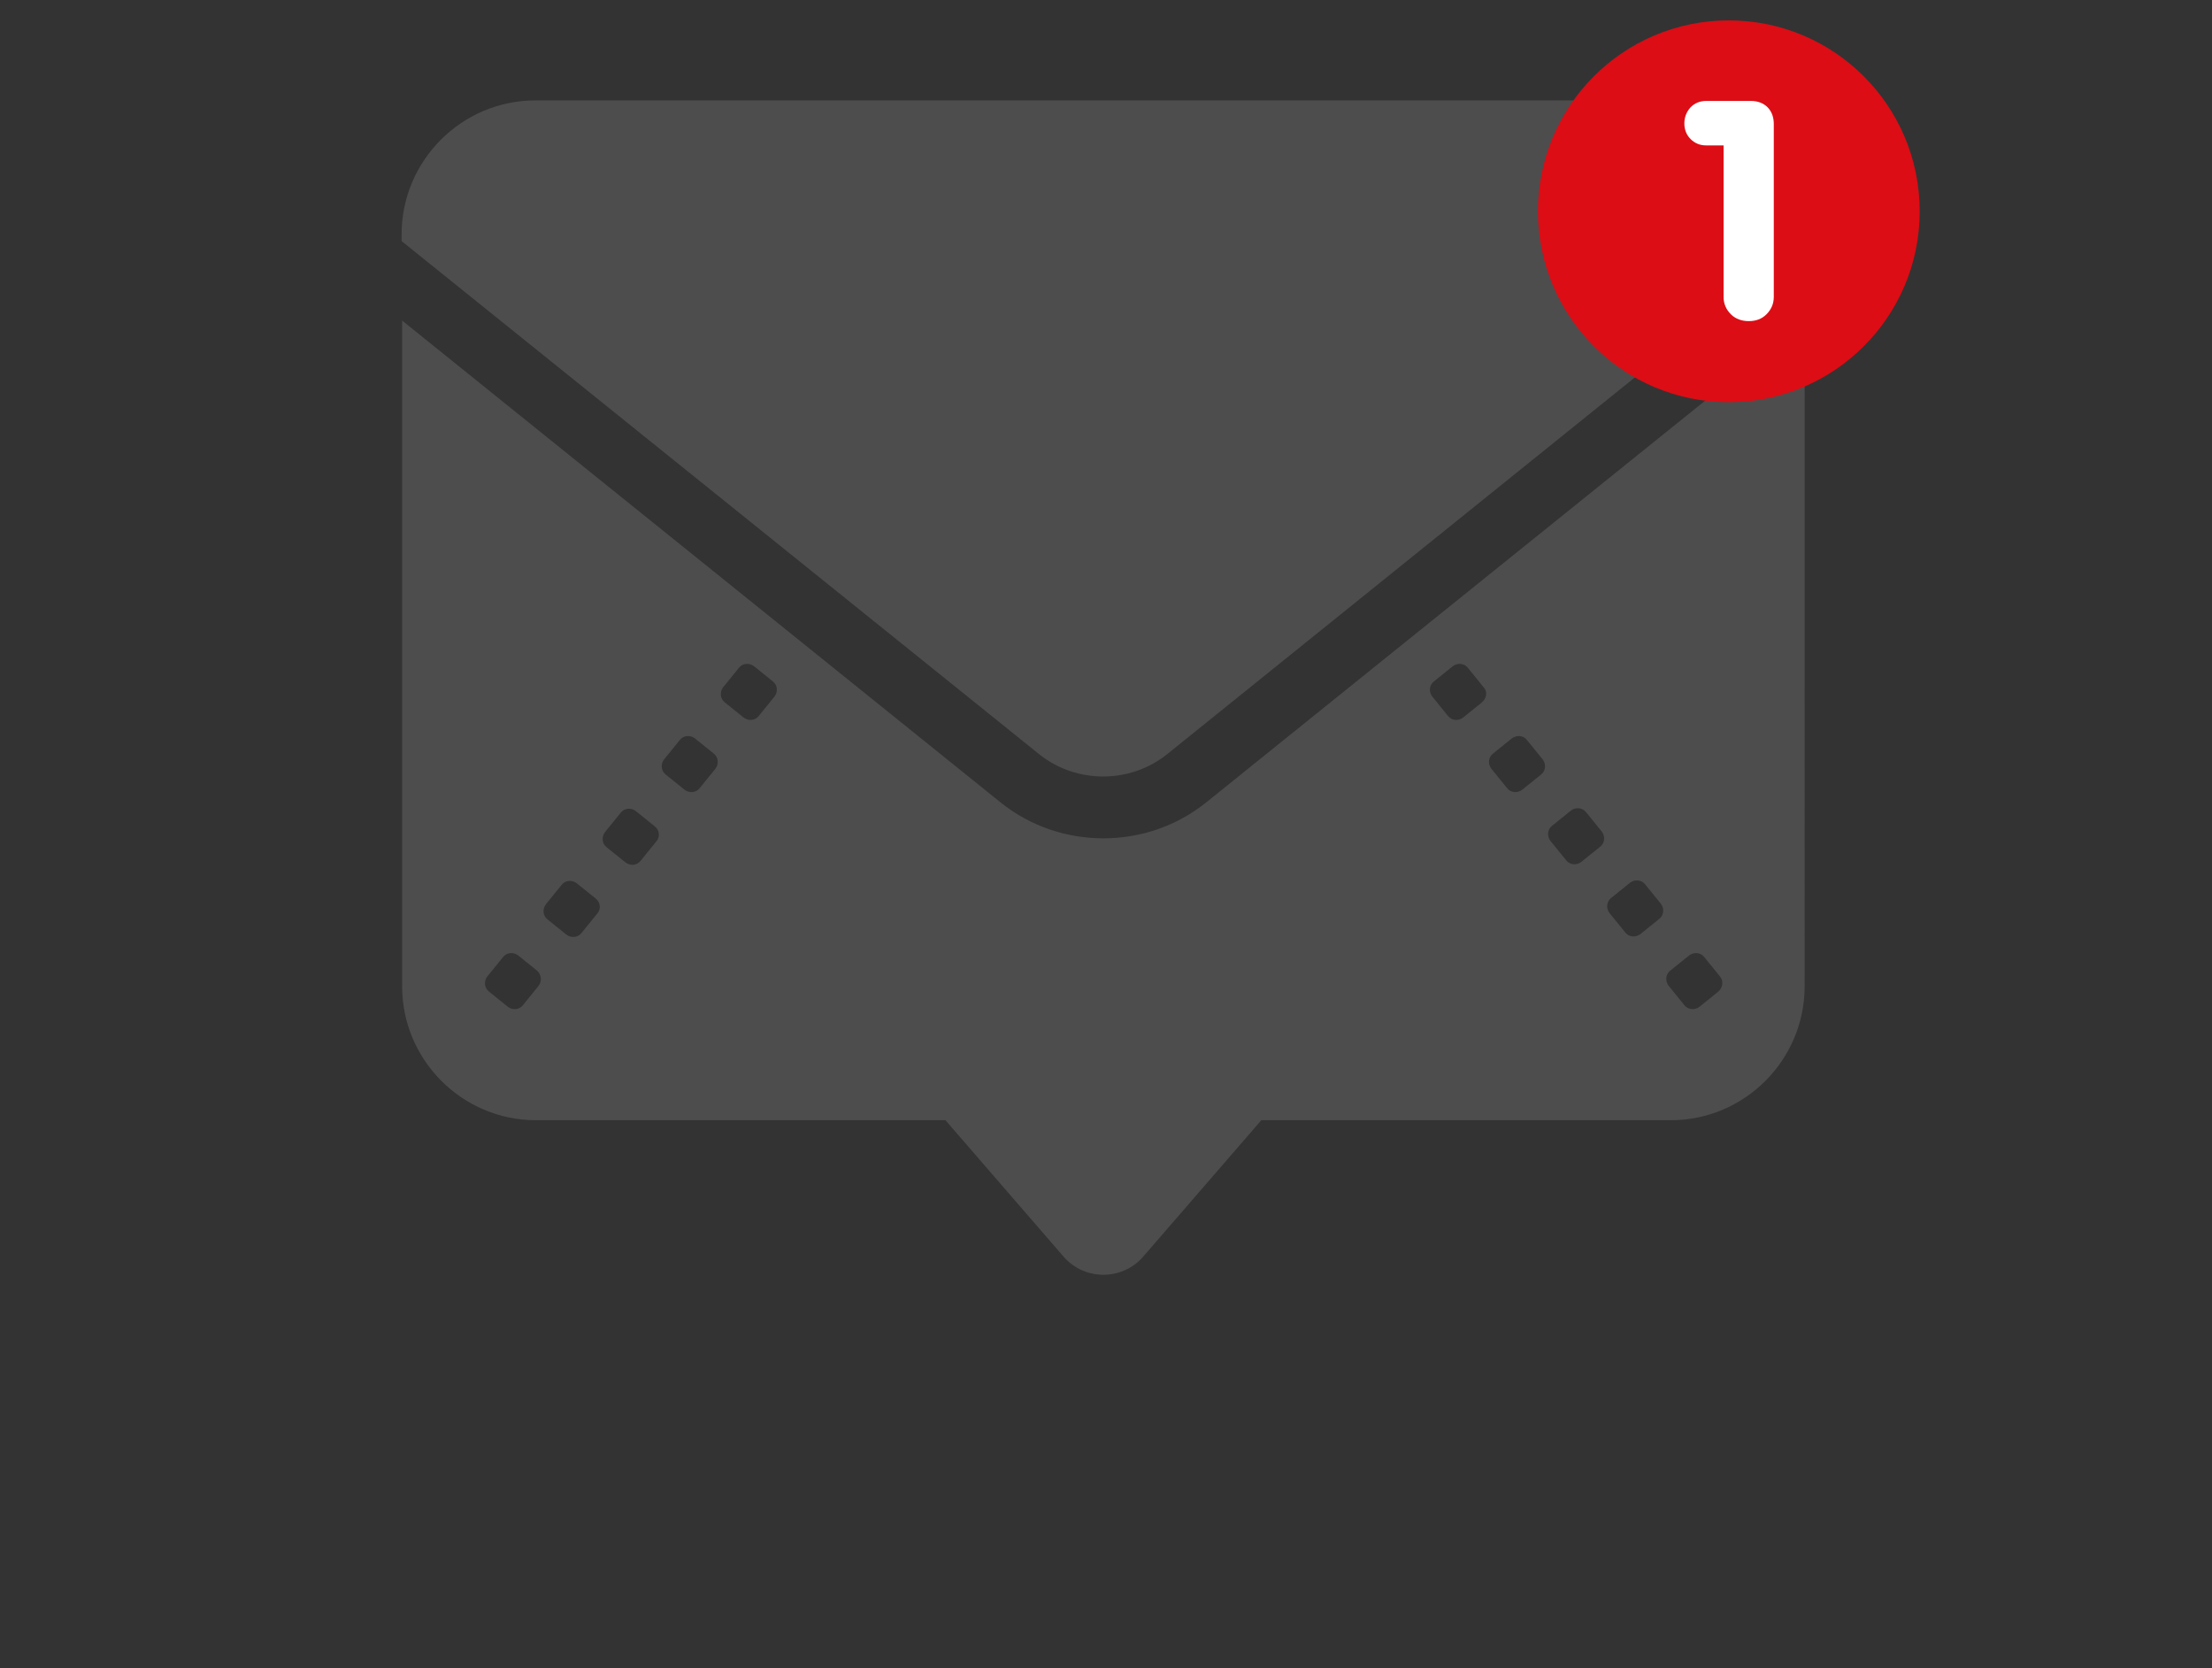 <?xml version="1.0" encoding="utf-8"?>
<!-- Generator: Adobe Illustrator 25.0.0, SVG Export Plug-In . SVG Version: 6.00 Build 0)  -->
<svg version="1.1" id="Layer_1" xmlns="http://www.w3.org/2000/svg" xmlns:xlink="http://www.w3.org/1999/xlink" x="0px" y="0px"
	 viewBox="0 0 423 319" style="enable-background:new 0 0 423 319;" xml:space="preserve">
<rect x="0" y="0" width="423" height="319" fill="#333333" stroke="none"/>
<style type="text/css">
	.st0{fill:#4D4D4D;}
	.st1{clip-path:url(#SVGID_4_);}
	.st2{clip-path:url(#SVGID_5_);fill:url(#SVGID_6_);}
	.st3{fill:#DC0D15;}
	.st4{fill:#FFFFFF;}
</style>
<path class="st0" d="M230.7,153.4c-5.7,4.6-12.7,6.9-19.7,6.9s-14-2.3-19.7-6.9L76.9,61.3v127.3c0,14.1,11.5,25.6,25.6,25.6h78.3
	l22.6,26.1c4,4.6,11.2,4.6,15.2,0l22.6-26.1h78.3c14.1,0,25.6-11.5,25.6-25.6V61.3L230.7,153.4z M103,188.5l-3,3.7
	c-0.7,0.9-2,1-2.9,0.3l-3.6-2.9c-0.9-0.7-1-2-0.3-2.9l3-3.7c0.7-0.9,2-1,2.9-0.3l3.6,2.9C103.5,186.3,103.7,187.6,103,188.5z
	 M114.2,174.7l-3,3.7c-0.7,0.9-2,1-2.9,0.3l-3.6-2.9c-0.9-0.7-1-2-0.3-2.9l3-3.7c0.7-0.9,2-1,2.9-0.3l3.6,2.9
	C114.8,172.5,115,173.8,114.2,174.7z M125.5,160.9l-3,3.7c-0.7,0.9-2,1-2.9,0.3L116,162c-0.9-0.7-1-2-0.3-2.9l3-3.7
	c0.7-0.9,2-1,2.9-0.3l3.6,2.9C126.1,158.7,126.3,160,125.5,160.9z M136.8,147l-3,3.7c-0.7,0.9-2,1-2.9,0.3l-3.6-2.9
	c-0.9-0.7-1-2-0.3-2.9l3-3.7c0.7-0.9,2-1,2.9-0.3l3.6,2.9C137.4,144.8,137.5,146.1,136.8,147z M148.1,133.2l-3,3.7
	c-0.7,0.9-2,1-2.9,0.3l-3.6-2.9c-0.9-0.7-1-2-0.3-2.9l3-3.7c0.7-0.9,2-1,2.9-0.3l3.6,2.9C148.7,131,148.8,132.3,148.1,133.2z
	 M283.4,134.3l-3.6,2.9c-0.9,0.7-2.2,0.6-2.9-0.3l-3-3.7c-0.7-0.9-0.6-2.2,0.3-2.9l3.6-2.9c0.9-0.7,2.2-0.6,2.9,0.3l3,3.7
	C284.5,132.2,284.3,133.5,283.4,134.3z M294.7,148.1l-3.6,2.9c-0.9,0.7-2.2,0.6-2.9-0.3l-3-3.7c-0.7-0.9-0.6-2.2,0.3-2.9l3.6-2.9
	c0.9-0.7,2.2-0.6,2.9,0.3l3,3.7C295.7,146.1,295.6,147.4,294.7,148.1z M306,161.9l-3.6,2.9c-0.9,0.7-2.2,0.6-2.9-0.3l-3-3.7
	c-0.7-0.9-0.6-2.2,0.3-2.9l3.6-2.9c0.9-0.7,2.2-0.6,2.9,0.3l3,3.7C307,159.9,306.9,161.2,306,161.9z M317.3,175.7l-3.6,2.9
	c-0.9,0.7-2.2,0.6-2.9-0.3l-3-3.7c-0.7-0.9-0.6-2.2,0.3-2.9l3.6-2.9c0.9-0.7,2.2-0.6,2.9,0.3l3,3.7
	C318.3,173.7,318.2,175,317.3,175.7z M328.6,189.6l-3.6,2.9c-0.9,0.7-2.2,0.6-2.9-0.3l-3-3.7c-0.7-0.9-0.6-2.2,0.3-2.9l3.6-2.9
	c0.9-0.7,2.2-0.6,2.9,0.3l3,3.7C329.6,187.5,329.5,188.8,328.6,189.6z"/>
<g>
	<g>
		<defs>
			<polygon id="SVGID_1_" points="1,1 2,1 1,2 			"/>
		</defs>
		<defs>
			<polygon id="SVGID_3_" points="-1,-1 -2,-1 -1,-2 			"/>
		</defs>
		<clipPath id="SVGID_4_">
			<use xlink:href="#SVGID_1_"  style="overflow:visible;"/>
		</clipPath>
		<clipPath id="SVGID_5_" class="st1">
			<use xlink:href="#SVGID_3_"  style="overflow:visible;"/>
		</clipPath>
		
			<radialGradient id="SVGID_6_" cx="31.293" cy="-1478.965" r="134.13" gradientTransform="matrix(1.63 0 0 -0.183 159.999 4.458)" gradientUnits="userSpaceOnUse">
			<stop  offset="0" style="stop-color:#FFFFFF"/>
			<stop  offset="8.689597e-02" style="stop-color:#F4F4F4"/>
			<stop  offset="0.242" style="stop-color:#D5D5D5"/>
			<stop  offset="0.447" style="stop-color:#A3A3A3"/>
			<stop  offset="0.694" style="stop-color:#5F5F5F"/>
			<stop  offset="0.974" style="stop-color:#080808"/>
			<stop  offset="1" style="stop-color:#000000"/>
		</radialGradient>
		<ellipse class="st2" cx="211" cy="275.7" rx="218.6" ry="24.6"/>
	</g>
</g>
<path class="st0" d="M198.7,144.2c7.1,5.7,17.4,5.7,24.5,0L345,46.1v-1.3c0-14.1-11.5-25.6-25.6-25.6h-217
	c-14.1,0-25.6,11.5-25.6,25.6v1.3L198.7,144.2z"/>
<circle class="st3" cx="330.6" cy="40.4" r="36.5"/>
<g>
	<path class="st4" d="M326.2,27.8c-1.1,0-2.1-0.4-2.9-1.2c-0.8-0.8-1.2-1.8-1.2-3s0.4-2.2,1.2-3.1c0.8-0.8,1.8-1.2,3-1.2h8.5
		c1.3,0,2.4,0.4,3.2,1.2c0.8,0.8,1.2,1.9,1.2,3.2v33.1c0,1.3-0.5,2.4-1.4,3.3c-0.9,0.9-2,1.3-3.4,1.3c-1.3,0-2.5-0.4-3.4-1.3
		c-0.9-0.9-1.4-2-1.4-3.3v-29H326.2z"/>
</g>
</svg>
